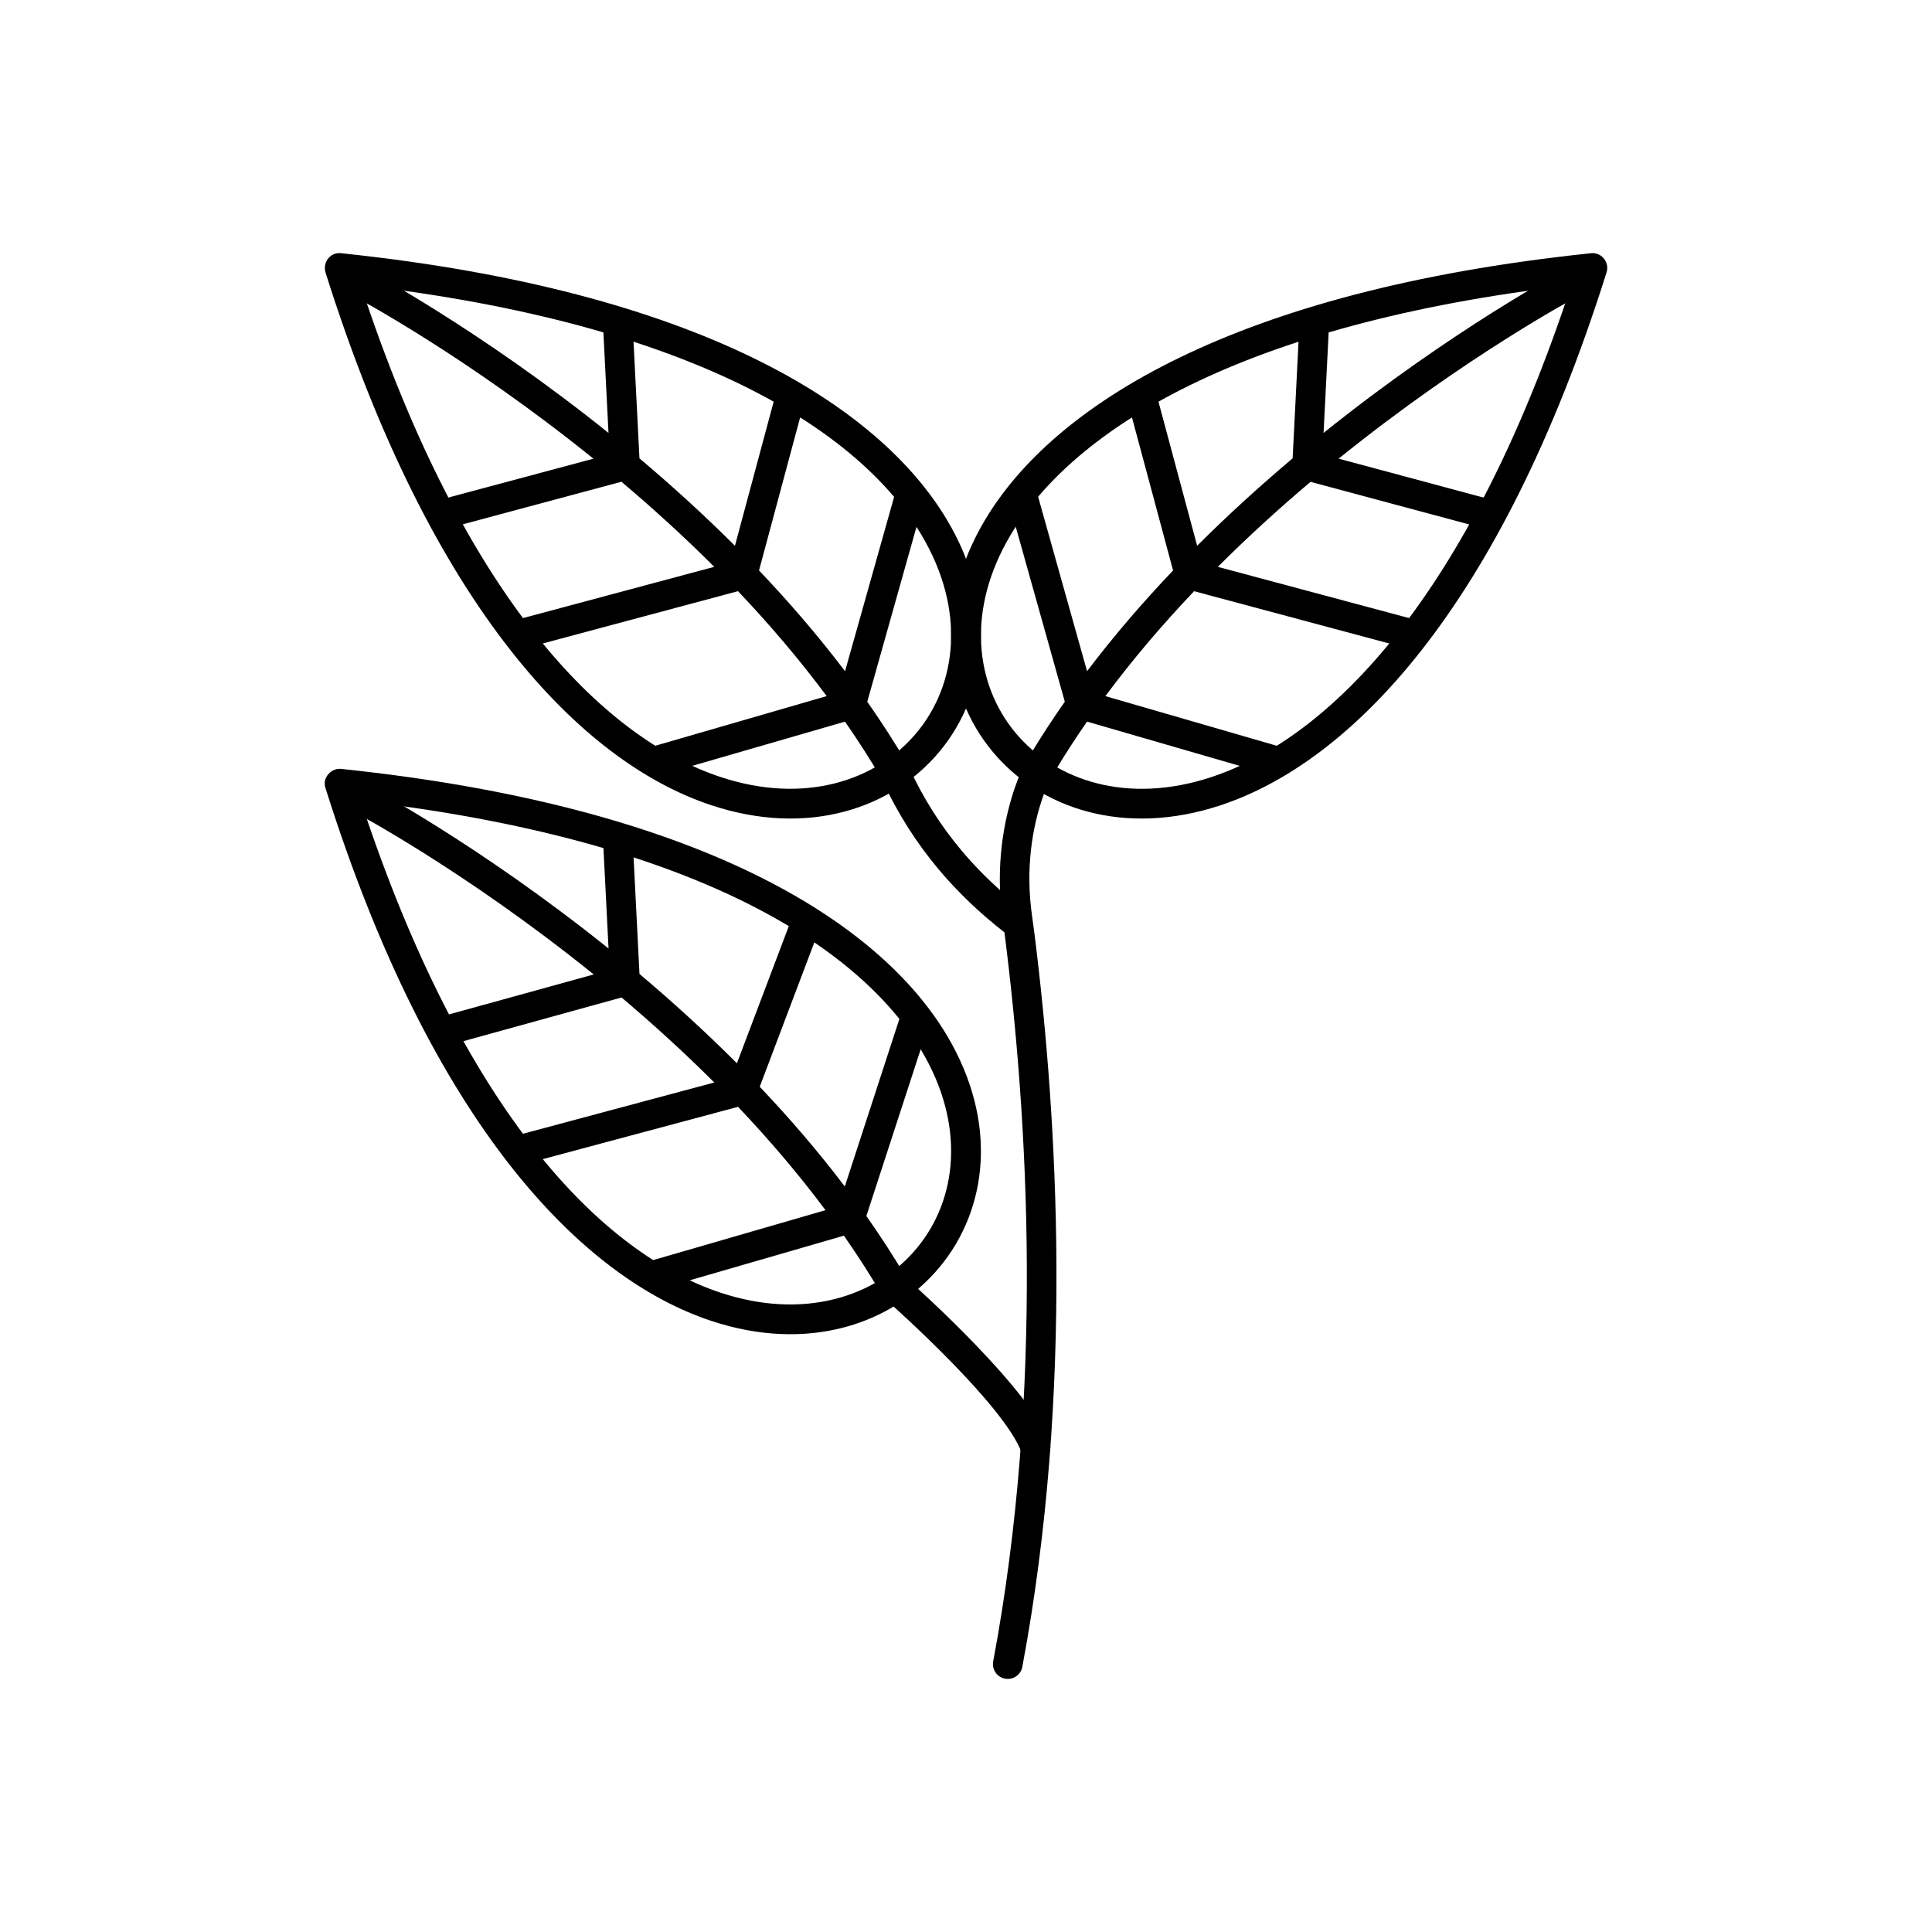 <?xml version="1.0" encoding="UTF-8"?>
<!-- Uploaded to: ICON Repo, www.svgrepo.com, Generator: ICON Repo Mixer Tools -->
<svg fill="#000000" width="800px" height="800px" version="1.1" viewBox="144 144 512 512" xmlns="http://www.w3.org/2000/svg">
 <g>
  <path d="m234.72 211.14c94.223 9.891 142.14 40.191 160.26 70.664 13.625 22.914 10.738 46.016-1.961 61.32-12.672 15.27-35.059 22.688-60.48 14.281-34.152-11.293-74.066-51.617-102.28-141.21-0.801-2.914 1.492-5.602 4.461-5.051zm153.5 74.66c-16.688-28.066-61.105-56.066-148.61-66.219 27.145 82.68 63.98 119.96 95.395 130.35 22.035 7.289 41.246 1.102 51.965-11.82 10.691-12.887 12.992-32.566 1.25-52.309z"/>
  <path d="m261.3 276.25c-2.098 0.559-3.344 2.715-2.781 4.812 0.559 2.098 2.715 3.344 4.812 2.781l45.359-12.172c8.156 6.887 16.465 14.418 24.594 22.547l-51.77 13.871c-2.098 0.559-3.344 2.715-2.781 4.812 0.559 2.098 2.715 3.344 4.812 2.781l56.031-15.016c8.23 8.668 16.184 17.961 23.5 27.809l-46.5 13.469c-2.078 0.602-3.277 2.777-2.676 4.859 0.602 2.078 2.777 3.277 4.859 2.676l49.172-14.242c3.449 4.965 6.727 10.062 9.785 15.285 4.176 9.152 9.277 16.996 14.996 23.82 5.375 6.414 11.289 11.918 17.477 16.75 3.223 25.352 5.766 55.461 5.93 87.941 0.168 33.41-2.184 69.355-8.91 105.25-0.398 2.133 1.004 4.184 3.137 4.582 2.133 0.398 4.184-1.004 4.582-3.137 6.824-36.387 9.207-72.836 9.035-106.72-0.164-32.156-2.625-61.977-5.777-87.227-0.285-2.269-0.637-4.555-0.906-6.805-1.574-13.09 0.988-23.668 3-29.516 1.254-3.641 1.93-4.832 3.812-7.941 2.535-4.18 5.203-8.273 7.984-12.281l49.18 14.246c2.078 0.602 4.254-0.594 4.859-2.676 0.602-2.078-0.594-4.254-2.676-4.859l-46.504-13.469c7.316-9.852 15.273-19.137 23.508-27.805l56.645 15.168c2.098 0.559 4.25-0.688 4.812-2.781 0.559-2.098-0.688-4.25-2.781-4.812l-52.383-14.027c8.121-8.121 16.422-15.648 24.574-22.531l45.684 12.262c2.098 0.559 4.25-0.688 4.812-2.781 0.559-2.098-0.688-4.25-2.781-4.812l-40.273-10.812c33.973-27.43 63.469-43.047 63.621-43.129 1.91-1.02 2.633-3.394 1.613-5.305-1.02-1.91-3.394-2.633-5.305-1.613-0.152 0.082-29.66 15.707-63.922 43.223l1.43-28.238c0.102-2.164-1.57-4.004-3.734-4.106-2.164-0.102-4.004 1.57-4.106 3.734l-1.789 35.352c-8.387 7.066-16.934 14.805-25.305 23.164l-10.461-38.957c-0.559-2.098-2.715-3.344-4.812-2.781-2.098 0.559-3.344 2.715-2.781 4.812l11.672 43.469c-7.949 8.352-15.648 17.266-22.793 26.699l-13.141-46.836c-0.586-2.09-2.754-3.309-4.844-2.723-2.09 0.586-3.309 2.754-2.723 4.844l14.812 52.793c-2.973 4.246-5.824 8.586-8.531 13.023-1.766 2.894-2.695 4.426-3.91 7.574-2.039 5.277-5.25 15.875-4.727 29.344-3.594-3.219-7.043-6.723-10.273-10.582-5.301-6.32-10.027-13.594-13.891-22.07-0.074-0.188-0.16-0.367-0.266-0.547-3.348-5.731-6.953-11.305-10.754-16.73l14.777-52.496c0.586-2.09-0.633-4.258-2.723-4.844-2.09-0.586-4.258 0.633-4.844 2.723l-13.098 46.535c-7.148-9.438-14.848-18.355-22.797-26.707l11.711-43.582c0.559-2.098-0.688-4.25-2.781-4.812-2.098-0.559-4.25 0.688-4.812 2.781l-10.5 39.078c-8.371-8.359-16.918-16.102-25.305-23.168l-1.781-35.027c-0.102-2.164-1.941-3.84-4.106-3.734-2.164 0.102-3.84 1.941-3.734 4.106l1.418 27.91c-34.262-27.516-63.766-43.137-63.922-43.219-1.91-1.02-4.285-0.297-5.305 1.613-1.02 1.91-0.297 4.285 1.613 5.305 0.152 0.082 29.648 15.699 63.621 43.129l-39.961 10.707z"/>
  <path d="m234.72 347.8c94.223 9.891 142.14 40.191 160.26 70.664 13.625 22.914 10.738 46.016-1.961 61.32-12.672 15.27-35.059 22.688-60.48 14.281-34.152-11.293-74.066-51.617-102.28-141.21-0.977-2.777 1.656-5.57 4.461-5.051zm153.5 74.66c-16.688-28.066-61.105-56.066-148.61-66.219 27.145 82.68 63.98 119.96 95.395 130.35 22.035 7.289 41.246 1.102 51.965-11.82 10.691-12.887 12.992-32.566 1.25-52.309z"/>
  <path d="m260.93 413.4c-2.09 0.578-3.312 2.738-2.738 4.828 0.578 2.09 2.738 3.312 4.828 2.738l45.699-12.621c8.148 6.883 16.449 14.406 24.566 22.527l-52.191 13.984c-2.098 0.559-3.344 2.715-2.781 4.812 0.559 2.098 2.715 3.344 4.812 2.781l56.457-15.129c8.113 8.547 15.957 17.695 23.184 27.387l-46.637 13.508c-2.078 0.602-3.277 2.777-2.676 4.859 0.602 2.078 2.777 3.277 4.859 2.676l49.328-14.289c3.586 5.137 6.988 10.418 10.156 15.84 0.277 0.473 0.633 0.863 1.047 1.172 2.926 2.594 31.289 27.977 35.898 40.48 0.746 2.039 3.004 3.082 5.043 2.336 2.039-0.746 3.082-3.004 2.336-5.043-5.144-13.957-33.703-39.746-37.828-43.422-3.336-5.676-6.922-11.195-10.699-16.566l16.613-50.988c0.672-2.062-0.457-4.281-2.523-4.949-2.062-0.672-4.281 0.457-4.949 2.523l-14.852 45.586c-7.074-9.332-14.688-18.156-22.547-26.43l15.672-41.43c0.766-2.027-0.262-4.293-2.289-5.059s-4.293 0.262-5.059 2.289l-14.371 37.988c-8.535-8.559-17.262-16.469-25.82-23.68l-1.766-34.883c-0.102-2.164-1.941-3.84-4.106-3.734-2.164 0.102-3.84 1.941-3.734 4.106l1.406 27.77c-34.262-27.516-63.77-43.141-63.922-43.223-1.91-1.02-4.285-0.297-5.305 1.613-1.02 1.91-0.297 4.285 1.613 5.305 0.152 0.082 29.688 15.719 63.684 43.18l-40.402 11.16z"/>
  <path d="m560.41 219.59c-87.504 10.152-131.92 38.152-148.61 66.219-11.738 19.742-9.441 39.422 1.25 52.309 10.719 12.922 29.93 19.109 51.965 11.82 31.41-10.387 68.246-47.668 95.395-130.35zm-155.38 62.219c18.121-30.473 66.039-60.773 160.26-70.664 2.926-0.543 5.348 2.223 4.461 5.051-28.215 89.594-68.129 129.92-102.28 141.21-25.422 8.406-47.812 0.988-60.48-14.281-12.699-15.305-15.586-38.406-1.961-61.32z"/>
 </g>
</svg>